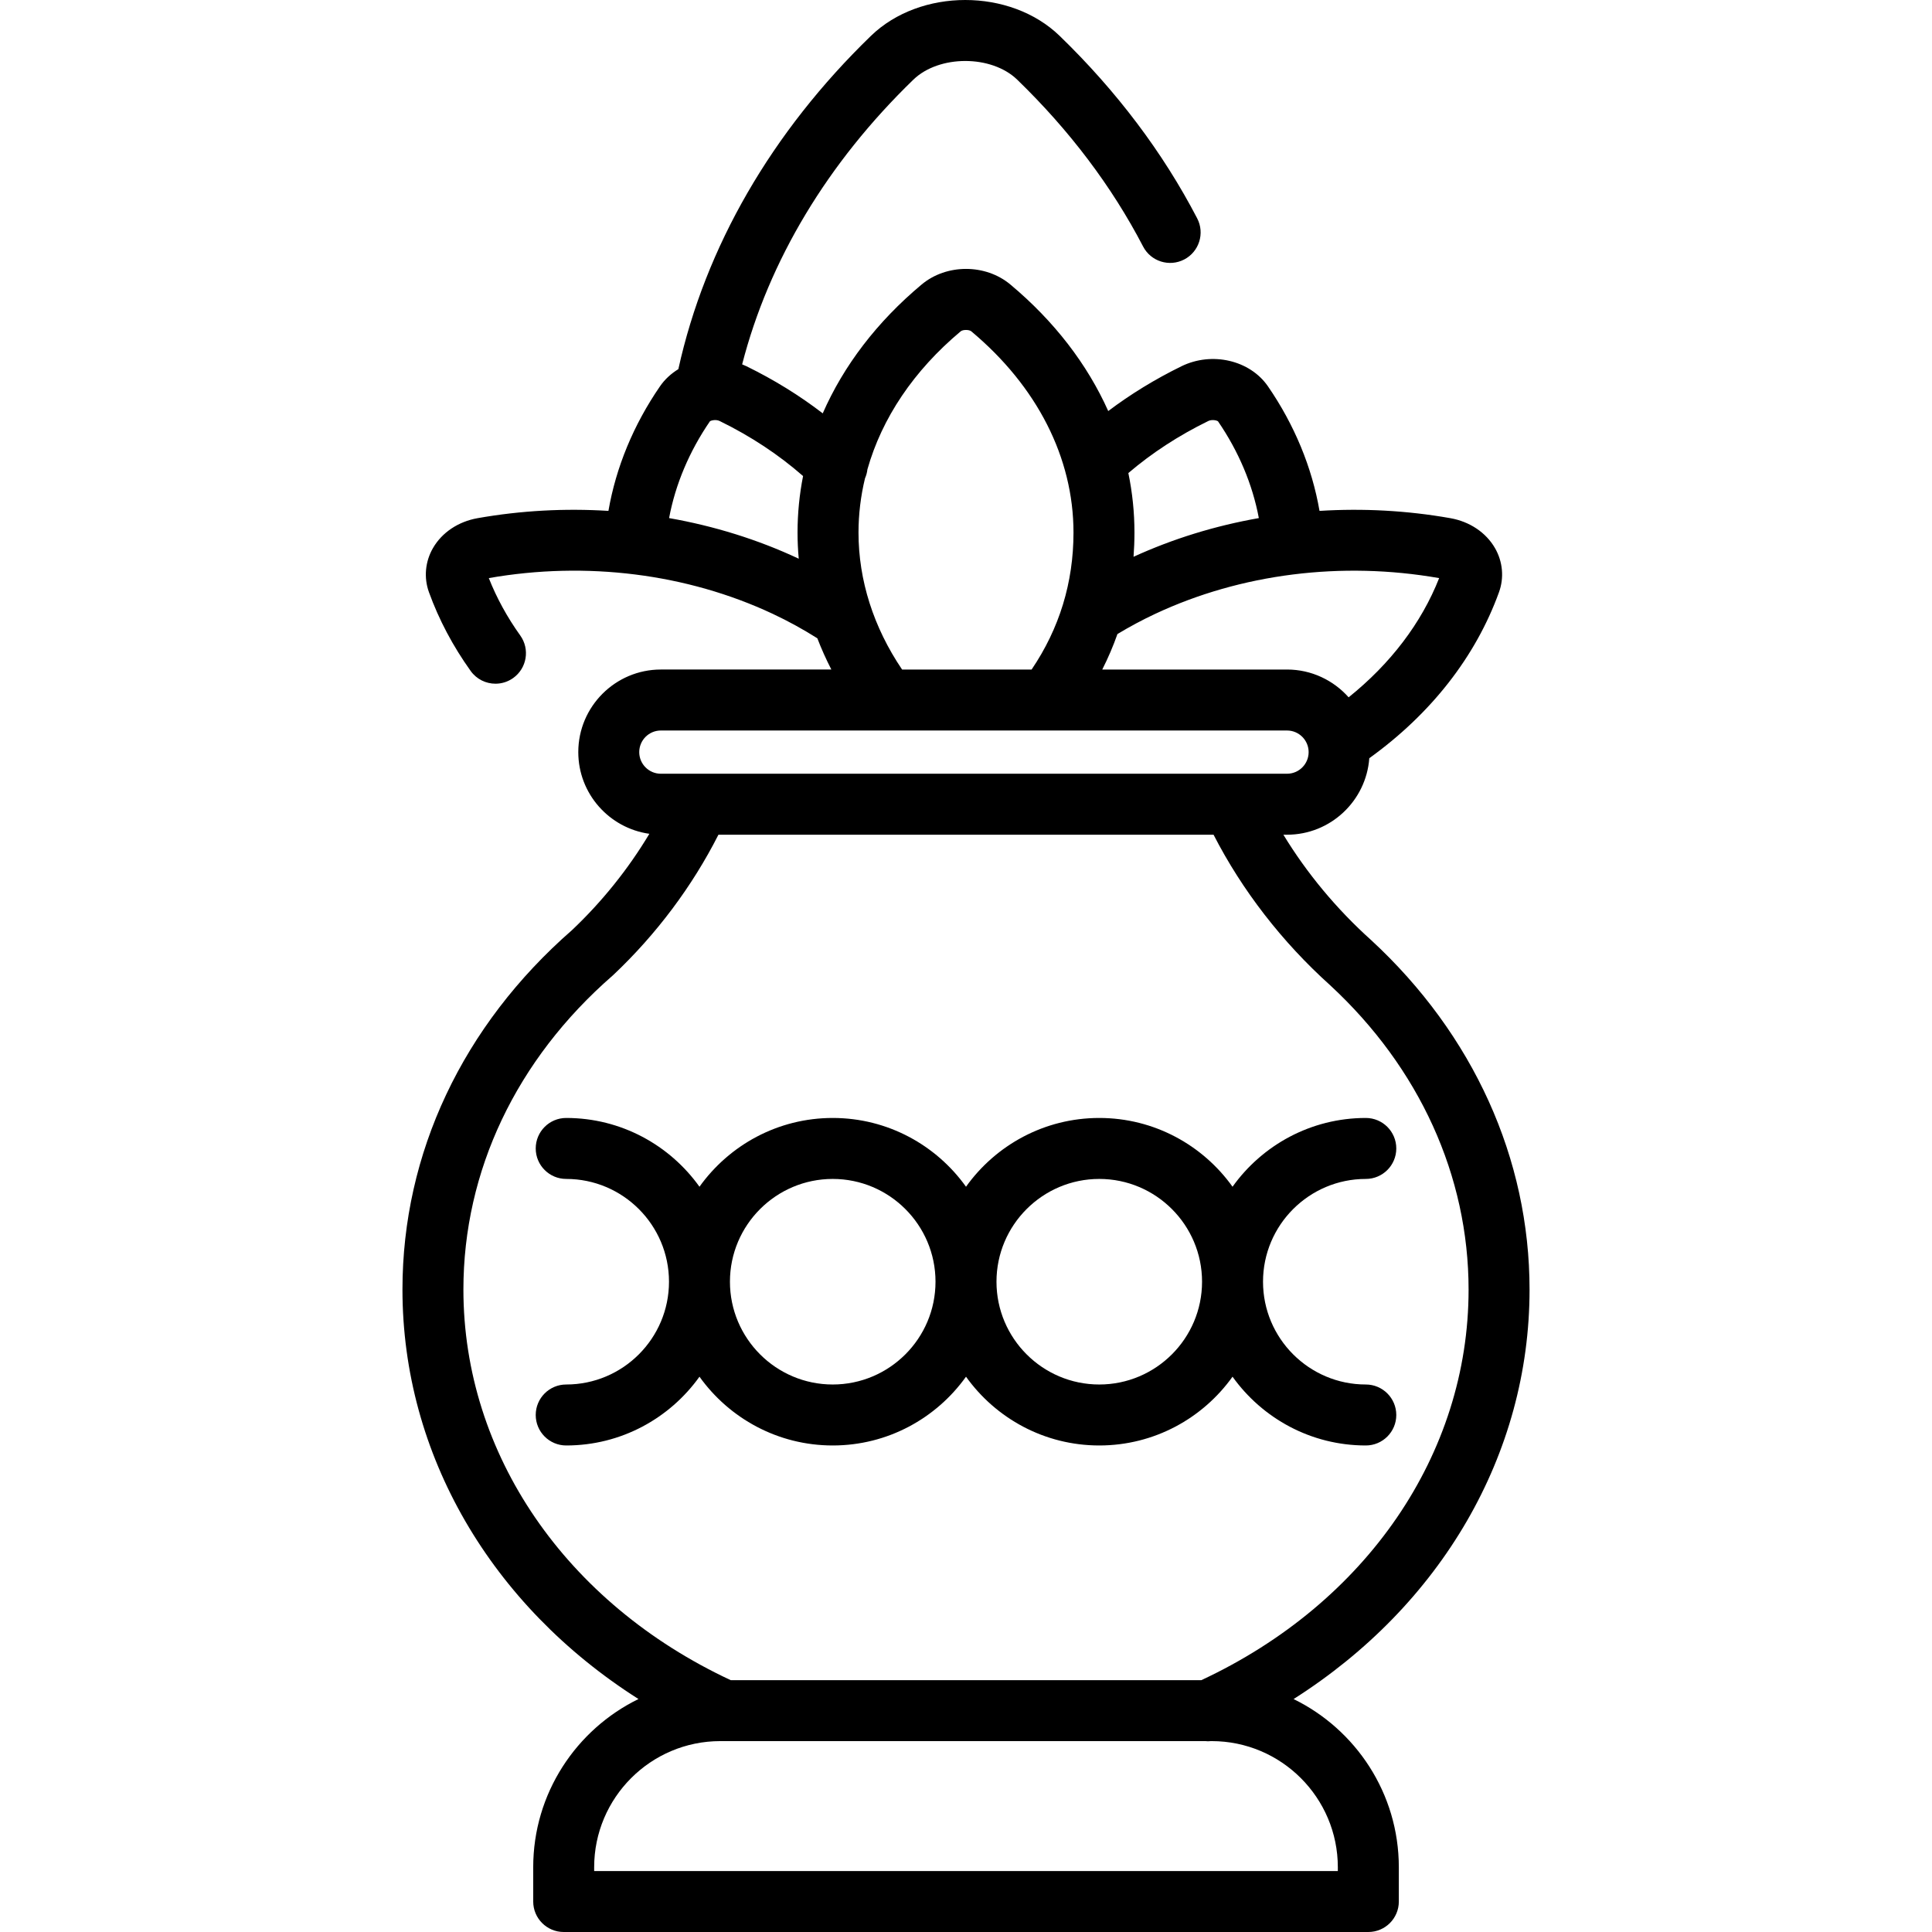 <?xml version="1.0" encoding="iso-8859-1"?>
<!-- Uploaded to: SVG Repo, www.svgrepo.com, Generator: SVG Repo Mixer Tools -->
<svg fill="#000000" height="800px" width="800px" version="1.1" id="Layer_1" xmlns="http://www.w3.org/2000/svg" xmlns:xlink="http://www.w3.org/1999/xlink" 
	 viewBox="0 0 511.999 511.999" xml:space="preserve">
<g>
	<g>
		<path d="M342.812,450.267c39.04-24.781,62.535-64.777,62.535-108.506c0-34.716-14.896-67.598-41.942-92.589
			c-0.027-0.025-0.055-0.051-0.083-0.075c-9.131-8.207-17.007-17.698-23.212-27.89h0.962c11.524,0,20.973-8.958,21.805-20.274
			c16.342-11.764,28.187-26.898,34.374-44.001c1.392-3.847,1.001-8.11-1.074-11.696c-2.386-4.126-6.699-7.012-11.831-7.917
			c-11.5-2.032-23.166-2.645-34.661-1.927c-1.992-11.531-6.64-22.804-13.661-33.006c-4.775-6.937-14.836-9.279-22.906-5.333
			c-7.004,3.426-13.497,7.408-19.425,11.879c-5.545-12.396-14.306-23.814-25.942-33.538c-6.589-5.506-16.912-5.506-23.5,0
			c-11.828,9.883-20.689,21.515-26.217,34.149c-6.14-4.72-12.901-8.906-20.228-12.49c-0.372-0.182-0.752-0.336-1.131-0.491
			c7.082-27.508,22.646-53.438,45.373-75.449c6.818-6.599,20.707-6.6,27.522,0c13.868,13.43,25.091,28.305,33.36,44.211
			c2.057,3.96,6.935,5.499,10.895,3.443c3.959-2.059,5.5-6.936,3.443-10.895c-9.072-17.453-21.338-33.725-36.457-48.367
			c-13.084-12.671-36.917-12.672-50.003,0c-26.323,25.491-43.899,55.949-51.039,88.325c-1.908,1.168-3.584,2.689-4.868,4.555
			c-7.021,10.201-11.669,21.474-13.661,33.006c-11.495-0.717-23.16-0.104-34.661,1.927c-5.133,0.907-9.446,3.793-11.832,7.917
			c-2.075,3.586-2.466,7.85-1.074,11.696c2.64,7.296,6.361,14.323,11.06,20.883c1.578,2.203,4.058,3.376,6.575,3.375
			c1.629,0,3.273-0.491,4.698-1.511c3.627-2.598,4.462-7.645,1.864-11.273c-3.452-4.821-6.25-9.927-8.332-15.203
			c25.827-4.533,52.539-1.173,75.231,9.466c4.143,1.942,8.105,4.127,11.837,6.487c1.074,2.803,2.314,5.563,3.708,8.275h-45.176
			c-12.069,0-21.887,9.819-21.887,21.887c0,11.031,8.209,20.156,18.835,21.649c-5.561,9.288-12.513,17.969-20.5,25.524
			c-28.977,25.304-44.931,59.117-44.931,95.235c0,43.73,23.501,83.743,62.546,108.534c-16.5,8.062-27.895,25.014-27.895,44.58v9.081
			c0,4.462,3.617,8.079,8.079,8.079h213.238c4.462,0,8.079-3.617,8.079-8.079v-9.081
			C370.697,475.28,359.306,458.331,342.812,450.267z M211.675,148.066c-0.018-0.009-0.034-0.017-0.053-0.026
			c-10.783-5.054-22.357-8.639-34.306-10.742c1.666-8.907,5.339-17.656,10.823-25.652c0.1-0.071,0.251-0.137,0.433-0.192
			c0.12-0.027,0.24-0.049,0.359-0.082c0.544-0.092,1.228-0.072,1.774,0.194c8.276,4.048,15.688,8.952,22.114,14.594
			c-0.964,4.911-1.464,9.912-1.464,14.971C211.354,143.452,211.467,145.765,211.675,148.066z M320.216,111.568
			c0.888-0.434,2.149-0.214,2.565,0.079c5.484,7.995,9.156,16.744,10.823,25.652c-11.546,2.033-22.734,5.464-33.205,10.254
			c0.158-2.118,0.243-4.256,0.243-6.42c0-5.332-0.548-10.602-1.618-15.767C305.238,120.057,312.34,115.42,320.216,111.568z
			 M296.131,168.032c3.193-1.928,6.549-3.733,10.026-5.361c22.691-10.637,49.404-13.998,75.231-9.466
			c-4.698,11.919-12.902,22.69-23.986,31.592c-4.012-4.506-9.836-7.365-16.329-7.365H292.11
			C293.66,174.372,295.002,171.238,296.131,168.032z M229.232,126.763c0.337-0.762,0.552-1.563,0.642-2.376
			c3.834-13.56,12.276-26.183,24.735-36.593c0.558-0.468,2.22-0.469,2.779,0c17.473,14.6,27.097,33.543,27.097,53.338
			c0,13.252-3.74,25.441-11.101,36.301h-34.322c-7.561-11.17-11.55-23.64-11.55-36.301
			C227.512,136.274,228.099,131.467,229.232,126.763z M169.404,199.32c0-3.158,2.57-5.729,5.729-5.729h59.717
			c0.018,0,0.038,0.003,0.056,0.003c0.013,0,0.027-0.003,0.04-0.003h106.127c3.158,0,5.729,2.57,5.729,5.729
			c0,3.159-2.57,5.729-5.729,5.729h-165.94C171.974,205.049,169.404,202.479,169.404,199.32z M122.807,341.728
			c0-31.426,14.032-60.96,39.512-83.16c0.081-0.07,0.159-0.142,0.237-0.215c11.375-10.732,20.925-23.5,27.834-37.145h131.216
			c7.549,14.714,18.139,28.416,30.874,39.87c23.674,21.893,36.709,50.544,36.709,80.684c0,43.591-27.094,83.089-70.819,103.494
			H193.639C149.91,424.842,122.807,385.322,122.807,341.728z M354.538,495.844L354.538,495.844H157.459v-1.002
			c0-18.433,14.997-33.43,33.43-33.43h128.567c0.211,0.017,0.42,0.045,0.633,0.045c0.281,0,0.563-0.015,0.846-0.045h0.173
			c18.433,0,33.43,14.997,33.43,33.43V495.844z"/>
	</g>
</g>
<g>
	<g>
		<path d="M361.951,366.906c-15.019,0-27.238-12.219-27.238-27.238s12.219-27.238,27.238-27.238c4.462,0,8.079-3.617,8.079-8.079
			s-3.617-8.079-8.079-8.079c-14.55,0-27.44,7.204-35.317,18.226c-7.878-11.021-20.767-18.226-35.317-18.226
			s-27.44,7.204-35.317,18.226c-7.878-11.021-20.768-18.226-35.317-18.226c-14.55,0-27.44,7.204-35.317,18.226
			c-7.878-11.021-20.768-18.226-35.317-18.226c-4.462,0-8.079,3.617-8.079,8.079s3.617,8.079,8.079,8.079
			c15.019,0,27.238,12.219,27.238,27.238s-12.219,27.238-27.238,27.238c-4.462,0-8.079,3.617-8.079,8.079s3.617,8.079,8.079,8.079
			c14.55,0,27.44-7.204,35.317-18.226c7.878,11.021,20.767,18.226,35.317,18.226c14.55,0,27.44-7.204,35.317-18.226
			c7.878,11.021,20.767,18.226,35.317,18.226c14.55,0,27.44-7.204,35.317-18.226c7.878,11.021,20.767,18.226,35.317,18.226
			c4.462,0,8.079-3.617,8.079-8.079S366.412,366.906,361.951,366.906z M220.68,366.906c-15.02,0-27.238-12.219-27.238-27.238
			c0-15.02,12.219-27.238,27.238-27.238c15.019,0,27.238,12.219,27.238,27.238S235.7,366.906,220.68,366.906z M291.316,366.906
			c-15.02,0-27.238-12.219-27.238-27.238s12.219-27.238,27.238-27.238c15.019,0,27.238,12.219,27.238,27.238
			S306.336,366.906,291.316,366.906z"/>
	</g>
</g>
</svg>